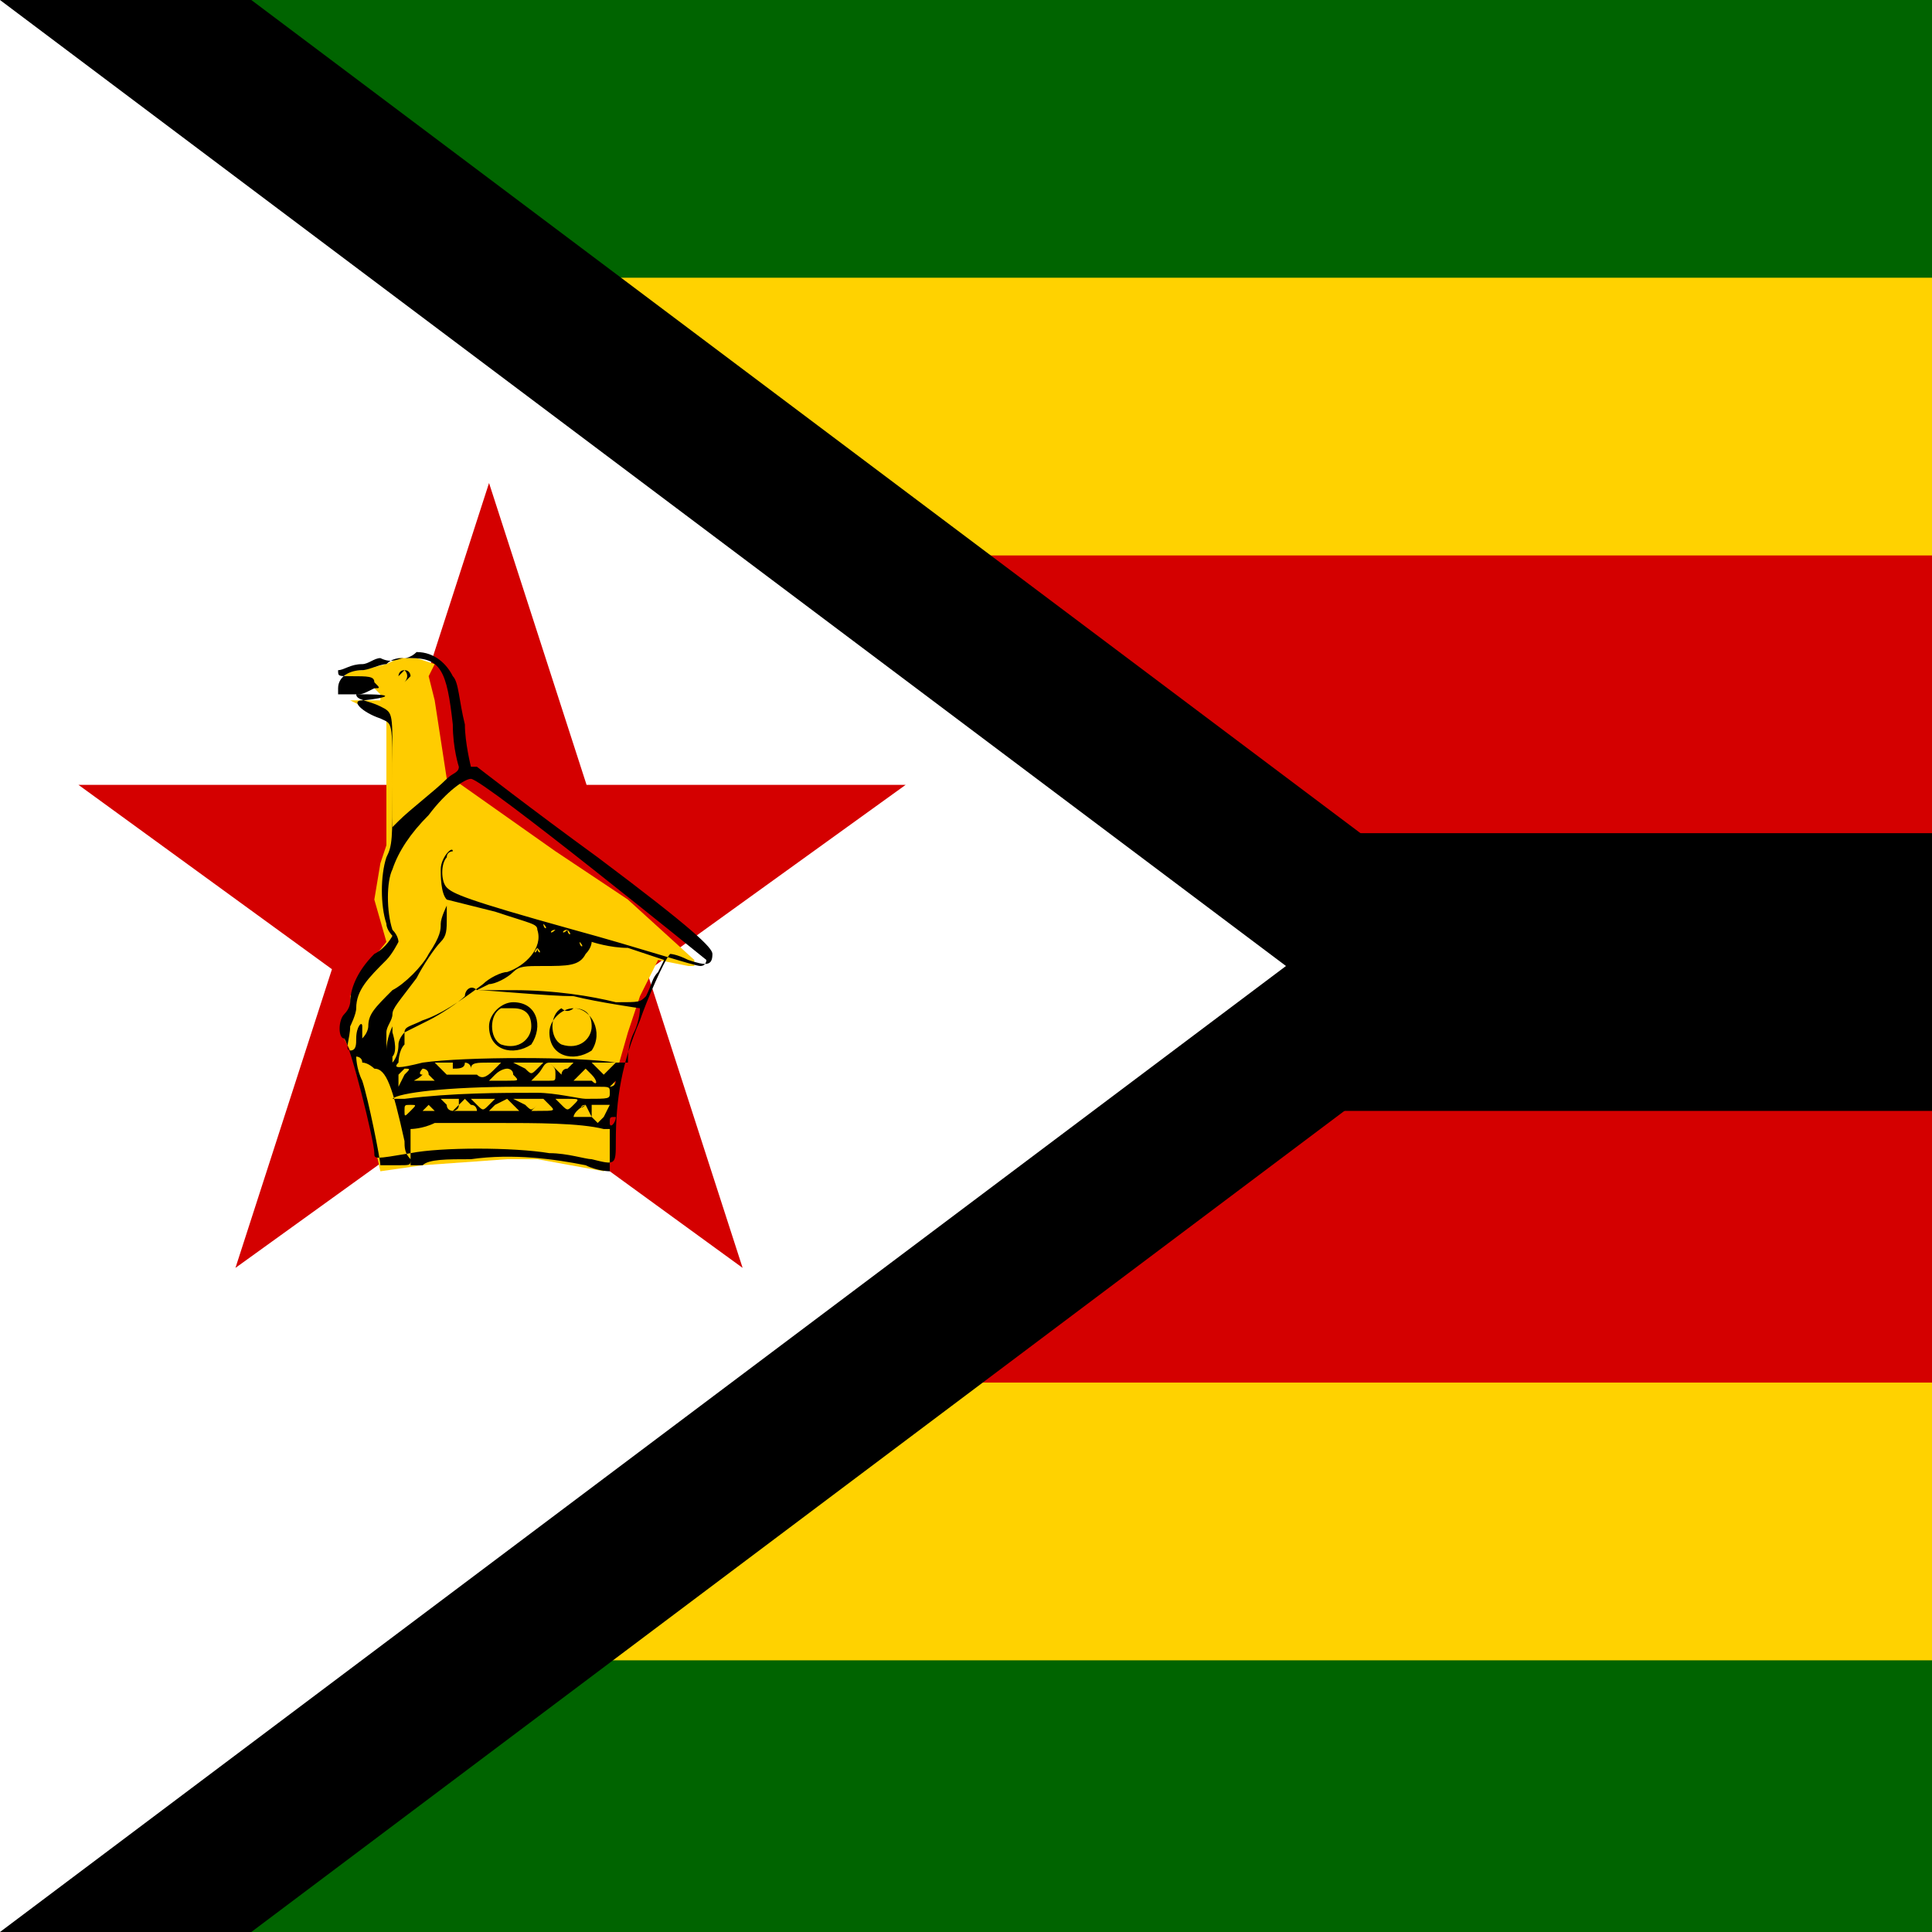 <?xml version="1.0" encoding="utf-8"?>
<!-- Generator: Adobe Illustrator 24.2.0, SVG Export Plug-In . SVG Version: 6.00 Build 0)  -->
<svg version="1.1" id="Слой_1" xmlns="http://www.w3.org/2000/svg" xmlns:xlink="http://www.w3.org/1999/xlink" x="0px" y="0px"
	 viewBox="0 0 32 32" style="enable-background:new 0 0 32 32;" xml:space="preserve">
<style type="text/css">
	.st0{clip-path:url(#SVGID_2_);fill:#006400;}
	.st1{clip-path:url(#SVGID_4_);fill:#FFD200;}
	.st2{clip-path:url(#SVGID_6_);fill:#D40000;}
	.st3{clip-path:url(#SVGID_8_);}
	.st4{clip-path:url(#SVGID_10_);}
	.st5{clip-path:url(#SVGID_12_);stroke:#000000;stroke-width:5;}
	.st6{clip-path:url(#SVGID_14_);fill:#FFFFFF;}
	.st7{clip-path:url(#SVGID_16_);fill:#D40000;}
	.st8{clip-path:url(#SVGID_18_);fill:#FFCC00;}
	.st9{clip-path:url(#SVGID_20_);}
	.st10{clip-path:url(#SVGID_22_);}
	.st11{clip-path:url(#SVGID_24_);}
	.st12{clip-path:url(#SVGID_26_);}
</style>
<g>
	<g>
		<defs>
			<rect id="SVGID_1_" x="0" y="0" width="32" height="32"/>
		</defs>
		<clipPath id="SVGID_2_">
			<use xlink:href="#SVGID_1_"  style="overflow:visible;"/>
		</clipPath>
		<path class="st0" d="M0,0h64v32H0V0z"/>
	</g>
	<g>
		<defs>
			<rect id="SVGID_3_" x="0" y="0" width="32" height="32"/>
		</defs>
		<clipPath id="SVGID_4_">
			<use xlink:href="#SVGID_3_"  style="overflow:visible;"/>
		</clipPath>
		<path class="st1" d="M0,4.6h64v22.9H0V4.6z"/>
	</g>
	<g>
		<defs>
			<rect id="SVGID_5_" x="0" y="0" width="32" height="32"/>
		</defs>
		<clipPath id="SVGID_6_">
			<use xlink:href="#SVGID_5_"  style="overflow:visible;"/>
		</clipPath>
		<path class="st2" d="M0,9.2h64v13.7H0V9.2z"/>
	</g>
	<g>
		<defs>
			<rect id="SVGID_7_" x="0" y="0" width="32" height="32"/>
		</defs>
		<clipPath id="SVGID_8_">
			<use xlink:href="#SVGID_7_"  style="overflow:visible;"/>
		</clipPath>
		<path class="st3" d="M0,13.8h64v4.6H0V13.8z"/>
	</g>
	<g>
		<defs>
			<rect id="SVGID_9_" x="0" y="0" width="32" height="32"/>
		</defs>
		<clipPath id="SVGID_10_">
			<use xlink:href="#SVGID_9_"  style="overflow:visible;"/>
		</clipPath>
		<g class="st4">
			<g>
				<defs>
					<rect id="SVGID_11_" x="0" y="0" width="64" height="32"/>
				</defs>
				<clipPath id="SVGID_12_">
					<use xlink:href="#SVGID_11_"  style="overflow:visible;"/>
				</clipPath>
				<path class="st5" d="M0,0v32l21.3-16L0,0z"/>
			</g>
		</g>
	</g>
	<g>
		<defs>
			<rect id="SVGID_13_" x="0" y="0" width="32" height="32"/>
		</defs>
		<clipPath id="SVGID_14_">
			<use xlink:href="#SVGID_13_"  style="overflow:visible;"/>
		</clipPath>
		<path class="st6" d="M0,0v32l21.3-16L0,0z"/>
	</g>
	<g>
		<defs>
			<rect id="SVGID_15_" x="0" y="0" width="32" height="32"/>
		</defs>
		<clipPath id="SVGID_16_">
			<use xlink:href="#SVGID_15_"  style="overflow:visible;"/>
		</clipPath>
		<path class="st7" d="M8.1,8l4.2,13L1.3,13H15L3.9,21L8.1,8z"/>
	</g>
	<g>
		<defs>
			<rect id="SVGID_17_" x="0" y="0" width="32" height="32"/>
		</defs>
		<clipPath id="SVGID_18_">
			<use xlink:href="#SVGID_17_"  style="overflow:visible;"/>
		</clipPath>
		<path class="st8" d="M6.3,19.4l0.7-0.1l1.4-0.1l0.5,0l1.1,0.2l0.1-0.1v-0.8l0.1-0.7l0.2-0.7l0.2-0.6l0.3-0.6l0.5,0.1h0.1v-0.1
			l-1.1-1l-1.2-0.8l-1.7-1.2l-0.1,0l-0.2-1.3l-0.1-0.4L7.2,11l-0.3-0.1H6.6L6.4,11L6,11.1l-0.2,0l-0.1,0.1v0.2h0.5l0.1,0.1v0.1
			l-0.3,0l-0.2,0l0.2,0.1l0.2,0.1l0.2,0.1l0,0.1l0,2l-0.1,0.3l-0.1,0.6l0.2,0.7l-0.4,0.5l-0.2,0.4l0,0.3L5.7,17l0,0.2l0.1,0.2
			l0.3,1.1L6.3,19.4L6.3,19.4z"/>
	</g>
	<g>
		<defs>
			<rect id="SVGID_19_" x="0" y="0" width="32" height="32"/>
		</defs>
		<clipPath id="SVGID_20_">
			<use xlink:href="#SVGID_19_"  style="overflow:visible;"/>
		</clipPath>
		<path class="st9" d="M6.7,10.9c-0.1,0-0.2,0-0.3,0.1C6.3,11,6.1,11.1,6,11.1c-0.2,0-0.4,0.1-0.4,0.3v0.1H6c0.8,0,0.1,0.1,0,0.1
			c-0.2,0,0,0.2,0.3,0.3c0.2,0.1,0.2,0,0.2,1.1c0,0.9,0,1-0.1,1.2c-0.1,0.3-0.1,0.8,0,1.1c0,0.1,0.1,0.2,0.1,0.2s-0.1,0.2-0.3,0.3
			c-0.3,0.3-0.4,0.6-0.4,0.8c0,0,0,0.1-0.1,0.2c-0.1,0.1-0.1,0.4,0,0.4c0.1,0.1,0.5,1.7,0.5,1.9c0,0.1,0,0.1,0.6,0
			c0.5-0.1,1.7-0.1,2.3,0c0.3,0,0.6,0.1,0.7,0.1c0.4,0.1,0.4,0.1,0.4-0.3c0-0.7,0.1-1.3,0.4-2c0.1-0.3,0.4-1,0.5-1.1
			c0,0,0.1,0,0.3,0.1c0.3,0.1,0.4,0.1,0.4-0.1c0-0.1-0.3-0.4-1.9-1.6c-1.1-0.8-2-1.5-2-1.5s-0.1,0-0.1,0c0,0-0.1-0.4-0.1-0.7
			c-0.1-0.4-0.1-0.7-0.2-0.8c-0.1-0.2-0.3-0.4-0.6-0.4C6.8,10.9,6.7,10.9,6.7,10.9L6.7,10.9z M6.7,10.9c0,0,0.1,0,0.1,0
			c0.5,0,0.6,0.2,0.7,1.1c0,0.4,0.1,0.7,0.1,0.7c0,0.1-0.1,0.1-0.2,0.2c-0.2,0.2-0.6,0.5-0.8,0.7l-0.1,0.1l0-0.3c0-0.2,0-0.6,0-0.9
			c0-0.7,0-0.7-0.2-0.8c-0.2-0.1-0.4-0.1-0.4-0.2c0.1,0,0.1,0,0.3-0.1c0.1,0,0.1,0,0-0.1c0-0.1-0.1-0.1-0.4-0.1
			c-0.2,0-0.2,0-0.2-0.1C5.7,11.1,5.8,11,6,11c0.1,0,0.2-0.1,0.3-0.1C6.5,11,6.6,10.9,6.7,10.9L6.7,10.9z M7.8,12.9
			C7.9,12.9,7.9,12.9,7.8,12.9c0.2,0,3.9,3,3.9,3c0,0,0,0.1-0.1,0.1s-1-0.3-2.1-0.6c-1.8-0.5-2-0.6-2.1-0.7c-0.1-0.1-0.1-0.4,0-0.5
			c0-0.1,0.1-0.1,0.1-0.1c0-0.1-0.2,0.1-0.2,0.3c0,0.1,0,0.4,0.1,0.5c0,0,0.4,0.1,0.8,0.2c0.6,0.2,0.7,0.2,0.7,0.3
			C9,15.7,8.7,16,8.4,16.1c-0.1,0-0.3,0.1-0.4,0.2c-0.4,0.3-0.7,0.5-1,0.6C6.8,17,6.7,17,6.7,17.1c0,0-0.1,0.1-0.1,0.2
			c0,0.2-0.1,0.3-0.1,0.3c0,0,0,0,0-0.1c0.1-0.1,0-0.4,0-0.4c0,0,0,0,0,0.1c0,0.1,0,0.2,0,0.2c0,0,0,0,0-0.2c0-0.1,0-0.2,0-0.2
			c0,0-0.1,0.2-0.1,0.4c0,0.1,0,0.1,0,0c0-0.1,0-0.1,0-0.3c0-0.1,0.1-0.2,0.1-0.3c0-0.1,0.1-0.2,0.4-0.6C7,16,7.2,15.7,7.3,15.6
			c0.1-0.1,0.1-0.2,0.1-0.4c0-0.1,0-0.2,0-0.2c0,0-0.1,0.2-0.1,0.3c0,0.1,0,0.2-0.2,0.5c-0.1,0.2-0.4,0.5-0.6,0.6
			c-0.3,0.3-0.4,0.4-0.4,0.6c0,0,0,0.1-0.1,0.2c0,0.1-0.1,0.2,0,0.2c0,0,0,0,0,0s0-0.1,0-0.2c0-0.1,0-0.2,0-0.2c0-0.1-0.1,0-0.1,0.2
			c0,0.1,0,0.2-0.1,0.2c-0.1,0,0-0.2,0-0.4c0,0,0.1-0.2,0.1-0.3c0-0.3,0.2-0.5,0.5-0.8c0.1-0.1,0.2-0.3,0.2-0.3s0-0.1-0.1-0.2
			c-0.1-0.3-0.1-0.8,0-1c0.1-0.3,0.3-0.6,0.6-0.9C7.4,13.1,7.7,12.9,7.8,12.9L7.8,12.9z M9,15.3C9,15.3,9.1,15.3,9,15.3L9,15.3
			C9.1,15.4,9,15.4,9,15.3C9,15.4,8.9,15.4,9,15.3C8.9,15.4,9,15.4,9,15.3L9,15.3z M9.2,15.4L9.2,15.4C9.2,15.4,9.2,15.4,9.2,15.4
			L9.2,15.4C9.2,15.5,9.2,15.5,9.2,15.4C9.1,15.5,9.1,15.4,9.2,15.4C9.1,15.4,9.1,15.4,9.2,15.4z M9.4,15.4L9.4,15.4
			C9.4,15.4,9.5,15.4,9.4,15.4L9.4,15.4C9.5,15.5,9.4,15.5,9.4,15.4C9.3,15.5,9.3,15.5,9.4,15.4C9.3,15.5,9.3,15.4,9.4,15.4
			L9.4,15.4z M9.6,15.5L9.6,15.5C9.6,15.5,9.6,15.5,9.6,15.5L9.6,15.5C9.6,15.5,9.6,15.5,9.6,15.5C9.5,15.5,9.5,15.5,9.6,15.5
			C9.5,15.5,9.5,15.5,9.6,15.5L9.6,15.5z M9.1,15.5L9.1,15.5C9.1,15.5,9.1,15.5,9.1,15.5L9.1,15.5C9.1,15.6,9.1,15.6,9.1,15.5
			C9,15.6,9,15.6,9.1,15.5C9,15.5,9,15.5,9.1,15.5z M9.3,15.5C9.3,15.5,9.3,15.5,9.3,15.5L9.3,15.5C9.3,15.6,9.3,15.6,9.3,15.5
			C9.2,15.6,9.2,15.6,9.3,15.5C9.2,15.6,9.2,15.6,9.3,15.5z M9.7,15.6C9.7,15.6,9.7,15.6,9.7,15.6L9.7,15.6
			C9.7,15.6,9.7,15.6,9.7,15.6C9.6,15.6,9.6,15.6,9.7,15.6C9.6,15.6,9.6,15.6,9.7,15.6L9.7,15.6z M9.5,15.6
			C9.5,15.6,9.5,15.6,9.5,15.6L9.5,15.6C9.5,15.6,9.5,15.6,9.5,15.6C9.4,15.6,9.4,15.6,9.5,15.6C9.4,15.6,9.4,15.6,9.5,15.6
			L9.5,15.6z M9.8,15.6c0,0,0.3,0.1,0.6,0.1l0.6,0.2l-0.1,0.2c-0.1,0.1-0.1,0.2-0.2,0.4c-0.1,0.1-0.1,0.1-0.5,0.1
			c-0.4-0.1-1-0.2-1.7-0.2l-0.6,0l0.2-0.1c0.1,0,0.3-0.1,0.4-0.2c0.1-0.1,0.2-0.1,0.5-0.1c0.4,0,0.6,0,0.7-0.2
			C9.8,15.7,9.8,15.6,9.8,15.6L9.8,15.6z M9.2,15.6L9.2,15.6C9.2,15.6,9.2,15.6,9.2,15.6L9.2,15.6C9.2,15.7,9.2,15.7,9.2,15.6
			C9.1,15.7,9.1,15.7,9.2,15.6C9.1,15.7,9.1,15.7,9.2,15.6z M9.6,15.6L9.6,15.6C9.6,15.6,9.7,15.6,9.6,15.6L9.6,15.6
			C9.7,15.7,9.6,15.7,9.6,15.6C9.6,15.7,9.5,15.7,9.6,15.6C9.5,15.7,9.6,15.7,9.6,15.6L9.6,15.6z M9,15.7L9,15.7
			C9,15.7,9.1,15.7,9,15.7L9,15.7C9.1,15.7,9,15.7,9,15.7C9,15.7,8.9,15.7,9,15.7C8.9,15.7,9,15.7,9,15.7L9,15.7z M9.4,15.7
			C9.4,15.7,9.5,15.7,9.4,15.7L9.4,15.7C9.5,15.7,9.4,15.7,9.4,15.7C9.3,15.7,9.3,15.7,9.4,15.7C9.3,15.7,9.3,15.7,9.4,15.7
			L9.4,15.7z M8.9,15.7L8.9,15.7C8.9,15.7,9,15.7,8.9,15.7L8.9,15.7C9,15.8,8.9,15.8,8.9,15.7C8.9,15.8,8.8,15.8,8.9,15.7
			C8.8,15.8,8.9,15.7,8.9,15.7L8.9,15.7z M9.1,15.7L9.1,15.7C9.1,15.7,9.1,15.7,9.1,15.7L9.1,15.7C9.1,15.8,9.1,15.8,9.1,15.7
			C9,15.8,9,15.8,9.1,15.7C9,15.8,9,15.8,9.1,15.7z M9.3,15.8C9.3,15.8,9.3,15.8,9.3,15.8L9.3,15.8C9.3,15.8,9.3,15.8,9.3,15.8
			C9.2,15.8,9.2,15.8,9.3,15.8C9.2,15.8,9.2,15.8,9.3,15.8L9.3,15.8z M9.5,15.8L9.5,15.8C9.5,15.8,9.6,15.8,9.5,15.8L9.5,15.8
			C9.6,15.8,9.5,15.8,9.5,15.8C9.5,15.8,9.5,15.8,9.5,15.8C9.4,15.8,9.5,15.8,9.5,15.8L9.5,15.8z M7.9,16.4c0.2,0,1.2,0.1,1.6,0.1
			c0.4,0.1,1.1,0.2,1.1,0.2c0,0,0,0.2-0.1,0.4c-0.1,0.2-0.1,0.4-0.1,0.5c0,0-0.1,0-0.2,0c-0.6-0.1-2.5-0.1-3.2,0
			c-0.4,0.1-0.5,0.1-0.4,0c0,0,0-0.2,0.1-0.3l0-0.2l0.4-0.2c0.2-0.1,0.5-0.3,0.6-0.4C7.7,16.4,7.8,16.3,7.9,16.4
			C7.9,16.4,7.9,16.4,7.9,16.4L7.9,16.4z M5.9,17.5c0,0,0.1,0,0.1,0.1c0.1,0,0.2,0.1,0.2,0.1c0.2,0,0.3,0.3,0.5,1.2
			c0,0.1,0,0.2,0.1,0.3c0,0.1,0,0.1-0.2,0.1c-0.2,0-0.3,0-0.3,0c0-0.1-0.2-1.1-0.3-1.4C5.9,17.7,5.9,17.5,5.9,17.5L5.9,17.5
			L5.9,17.5z M8.1,17.6h0.2l-0.1,0.1c-0.1,0.1-0.2,0.2-0.3,0.1c0,0-0.1-0.1-0.1-0.1C7.8,17.6,7.9,17.6,8.1,17.6L8.1,17.6z M8.5,17.6
			H9l-0.1,0.1c-0.1,0.1-0.1,0.1-0.2,0L8.5,17.6z M9.1,17.6h0.1c0,0,0.1,0,0.2,0l0.1,0l-0.1,0.1c-0.1,0-0.1,0.1-0.1,0.1
			s-0.1-0.1-0.1-0.1L9.1,17.6z M9.8,17.6L9.8,17.6c0.1,0,0.2,0,0.3,0h0.1l-0.1,0.1c-0.1,0.1-0.1,0.1-0.1,0.1s-0.1-0.1-0.1-0.1
			L9.8,17.6z M7.5,17.6C7.5,17.6,7.5,17.6,7.5,17.6c0,0,0,0.1,0,0.1l-0.1,0.1l-0.1-0.1l-0.1-0.1l0.2,0C7.4,17.6,7.4,17.6,7.5,17.6
			L7.5,17.6z M7.7,17.6c0,0,0.1,0,0.1,0.1l0.1,0.1H7.7H7.4l0.1-0.1C7.6,17.7,7.7,17.7,7.7,17.6z M9.1,17.6
			C9.1,17.6,9.1,17.6,9.1,17.6c0.1,0.1,0.1,0.1,0.1,0.2s0,0.1-0.1,0.1c-0.1,0-0.1,0-0.2,0l-0.1,0l0.1-0.1C9,17.7,9,17.6,9.1,17.6
			L9.1,17.6z M8.4,17.7c0,0,0.1,0,0.1,0.1c0.1,0.1,0.1,0.1-0.1,0.1H8.1l0.1-0.1C8.3,17.7,8.4,17.7,8.4,17.7L8.4,17.7z M9.7,17.7
			l0.1,0.1c0.1,0.1,0.1,0.2,0,0.1c0,0-0.1,0-0.2,0H9.5l0.1-0.1L9.7,17.7z M7,17.7c0,0,0.1,0,0.1,0.1l0.1,0.1l-0.1,0
			c-0.1,0-0.2,0-0.2,0c-0.1,0,0,0,0.1-0.1C6.9,17.8,7,17.7,7,17.7L7,17.7z M6.7,17.7C6.7,17.7,6.8,17.7,6.7,17.7c0.1,0,0.1,0,0,0.1
			L6.6,18l0-0.1c0-0.1,0-0.1,0-0.1C6.7,17.7,6.7,17.7,6.7,17.7z M10.2,17.9C10.3,17.9,10.3,17.9,10.2,17.9c0,0.1-0.1,0.1-0.1,0.1
			C10.2,17.9,10.2,17.9,10.2,17.9L10.2,17.9L10.2,17.9z M8.6,18c0.6,0,1.2,0,1.3,0c0.2,0,0.2,0,0.2,0.1c0,0.1,0,0.1-0.4,0.1
			c-0.1,0-0.5-0.1-0.8-0.1c-0.6,0-1.4,0-2.2,0.1c-0.1,0-0.2,0-0.2,0C6.6,18.1,7.4,18,8.6,18L8.6,18z M7.8,18.2h0.4l-0.1,0.1
			c-0.1,0.1-0.1,0.1-0.2,0L7.8,18.2z M8.4,18.2l0.1,0.1c0.1,0.1,0.1,0.1,0.1,0.1s-0.1,0-0.2,0H8.1l0.1-0.1L8.4,18.2z M8.5,18.2H9
			l-0.1,0.1c-0.1,0.1-0.1,0.1-0.2,0L8.5,18.2z M7.6,18.2c0,0,0,0,0,0.1s-0.1,0.1-0.1,0.1s-0.1,0-0.1-0.1l-0.1-0.1h0.1
			C7.4,18.2,7.5,18.2,7.6,18.2L7.6,18.2L7.6,18.2z M7.7,18.2l0.1,0.1c0.1,0,0.1,0.1,0.1,0.1s-0.1,0-0.2,0H7.5l0.1-0.1L7.7,18.2z
			 M9,18.2l0.1,0.1c0.1,0.1,0.1,0.1-0.2,0.1l-0.1,0l0.1-0.1L9,18.2z M9.2,18.2h0.2c0.2,0,0.2,0,0.1,0.1c-0.1,0.1-0.1,0.1-0.2,0
			L9.2,18.2z M6.8,18.3c0.1,0,0.1,0,0,0.1c-0.1,0.1-0.1,0.1-0.1,0C6.7,18.3,6.7,18.3,6.8,18.3L6.8,18.3z M9.8,18.3c0,0,0.1,0,0.1,0
			l0.2,0L10,18.5l-0.1,0.1l-0.1-0.1C9.8,18.3,9.8,18.3,9.8,18.3C9.8,18.3,9.8,18.3,9.8,18.3L9.8,18.3z M7.1,18.3
			C7.1,18.3,7.1,18.3,7.1,18.3c0.1,0.1,0.1,0.1,0.1,0.1c0,0-0.1,0-0.2,0H6.8L7,18.4C7,18.4,7.1,18.3,7.1,18.3L7.1,18.3z M9.7,18.3
			C9.7,18.3,9.7,18.4,9.7,18.3l0.1,0.2H9.6c-0.1,0-0.1,0-0.1,0C9.5,18.5,9.5,18.4,9.7,18.3C9.6,18.4,9.6,18.3,9.7,18.3L9.7,18.3z
			 M10.2,18.5C10.2,18.5,10.2,18.5,10.2,18.5c0,0.1-0.1,0.2-0.1,0.1C10.1,18.5,10.1,18.5,10.2,18.5C10.1,18.5,10.2,18.5,10.2,18.5
			L10.2,18.5z M8.2,18.6c0.7,0,1.4,0,1.8,0.1l0.1,0v0.4c0,0.2,0,0.4,0,0.3c0,0-0.2,0-0.4-0.1c-0.5-0.1-1.2-0.2-1.9-0.1
			c-0.4,0-0.7,0-0.8,0.1l-0.2,0l0-0.3c0-0.1,0-0.3,0-0.3s0.2,0,0.4-0.1C7.4,18.6,7.8,18.6,8.2,18.6z"/>
	</g>
	<g>
		<defs>
			<rect id="SVGID_21_" x="0" y="0" width="32" height="32"/>
		</defs>
		<clipPath id="SVGID_22_">
			<use xlink:href="#SVGID_21_"  style="overflow:visible;"/>
		</clipPath>
		<path id="b" class="st10" d="M9.5,16.7c-0.2,0-0.4,0.2-0.4,0.4c0,0.4,0.4,0.5,0.7,0.3C10,17.1,9.8,16.7,9.5,16.7L9.5,16.7z
			 M9.5,16.7c0.2,0,0.3,0.1,0.3,0.3s-0.2,0.4-0.5,0.3c-0.2-0.1-0.2-0.5,0-0.6C9.4,16.8,9.5,16.7,9.5,16.7z"/>
	</g>
	<g>
		<defs>
			<rect id="SVGID_23_" x="0" y="0" width="32" height="32"/>
		</defs>
		<clipPath id="SVGID_24_">
			<use xlink:href="#SVGID_23_"  style="overflow:visible;"/>
		</clipPath>
		<g class="st11">
			<path id="b_1_" d="M8.5,16.6c-0.2,0-0.4,0.2-0.4,0.4c0,0.4,0.4,0.5,0.7,0.3C9,17,8.9,16.6,8.5,16.6L8.5,16.6z M8.5,16.7
				c0.2,0,0.3,0.1,0.3,0.3s-0.2,0.4-0.5,0.3c-0.2-0.1-0.2-0.5,0-0.6C8.4,16.7,8.4,16.7,8.5,16.7z"/>
		</g>
	</g>
	<g>
		<defs>
			<rect id="SVGID_25_" x="0" y="0" width="32" height="32"/>
		</defs>
		<clipPath id="SVGID_26_">
			<use xlink:href="#SVGID_25_"  style="overflow:visible;"/>
		</clipPath>
		<path class="st12" d="M6.7,11.1c-0.1,0-0.1,0.1-0.1,0.1c0,0.1,0.1,0.1,0.1,0.1s0.1-0.1,0.1-0.1l0,0C6.8,11.2,6.8,11.1,6.7,11.1
			L6.7,11.1z M6.7,11.1C6.7,11.1,6.8,11.2,6.7,11.1c0.1,0.1,0,0.2,0,0.2c0,0-0.1,0-0.1-0.1l0,0C6.6,11.2,6.7,11.1,6.7,11.1L6.7,11.1
			z"/>
	</g>
</g>
</svg>
